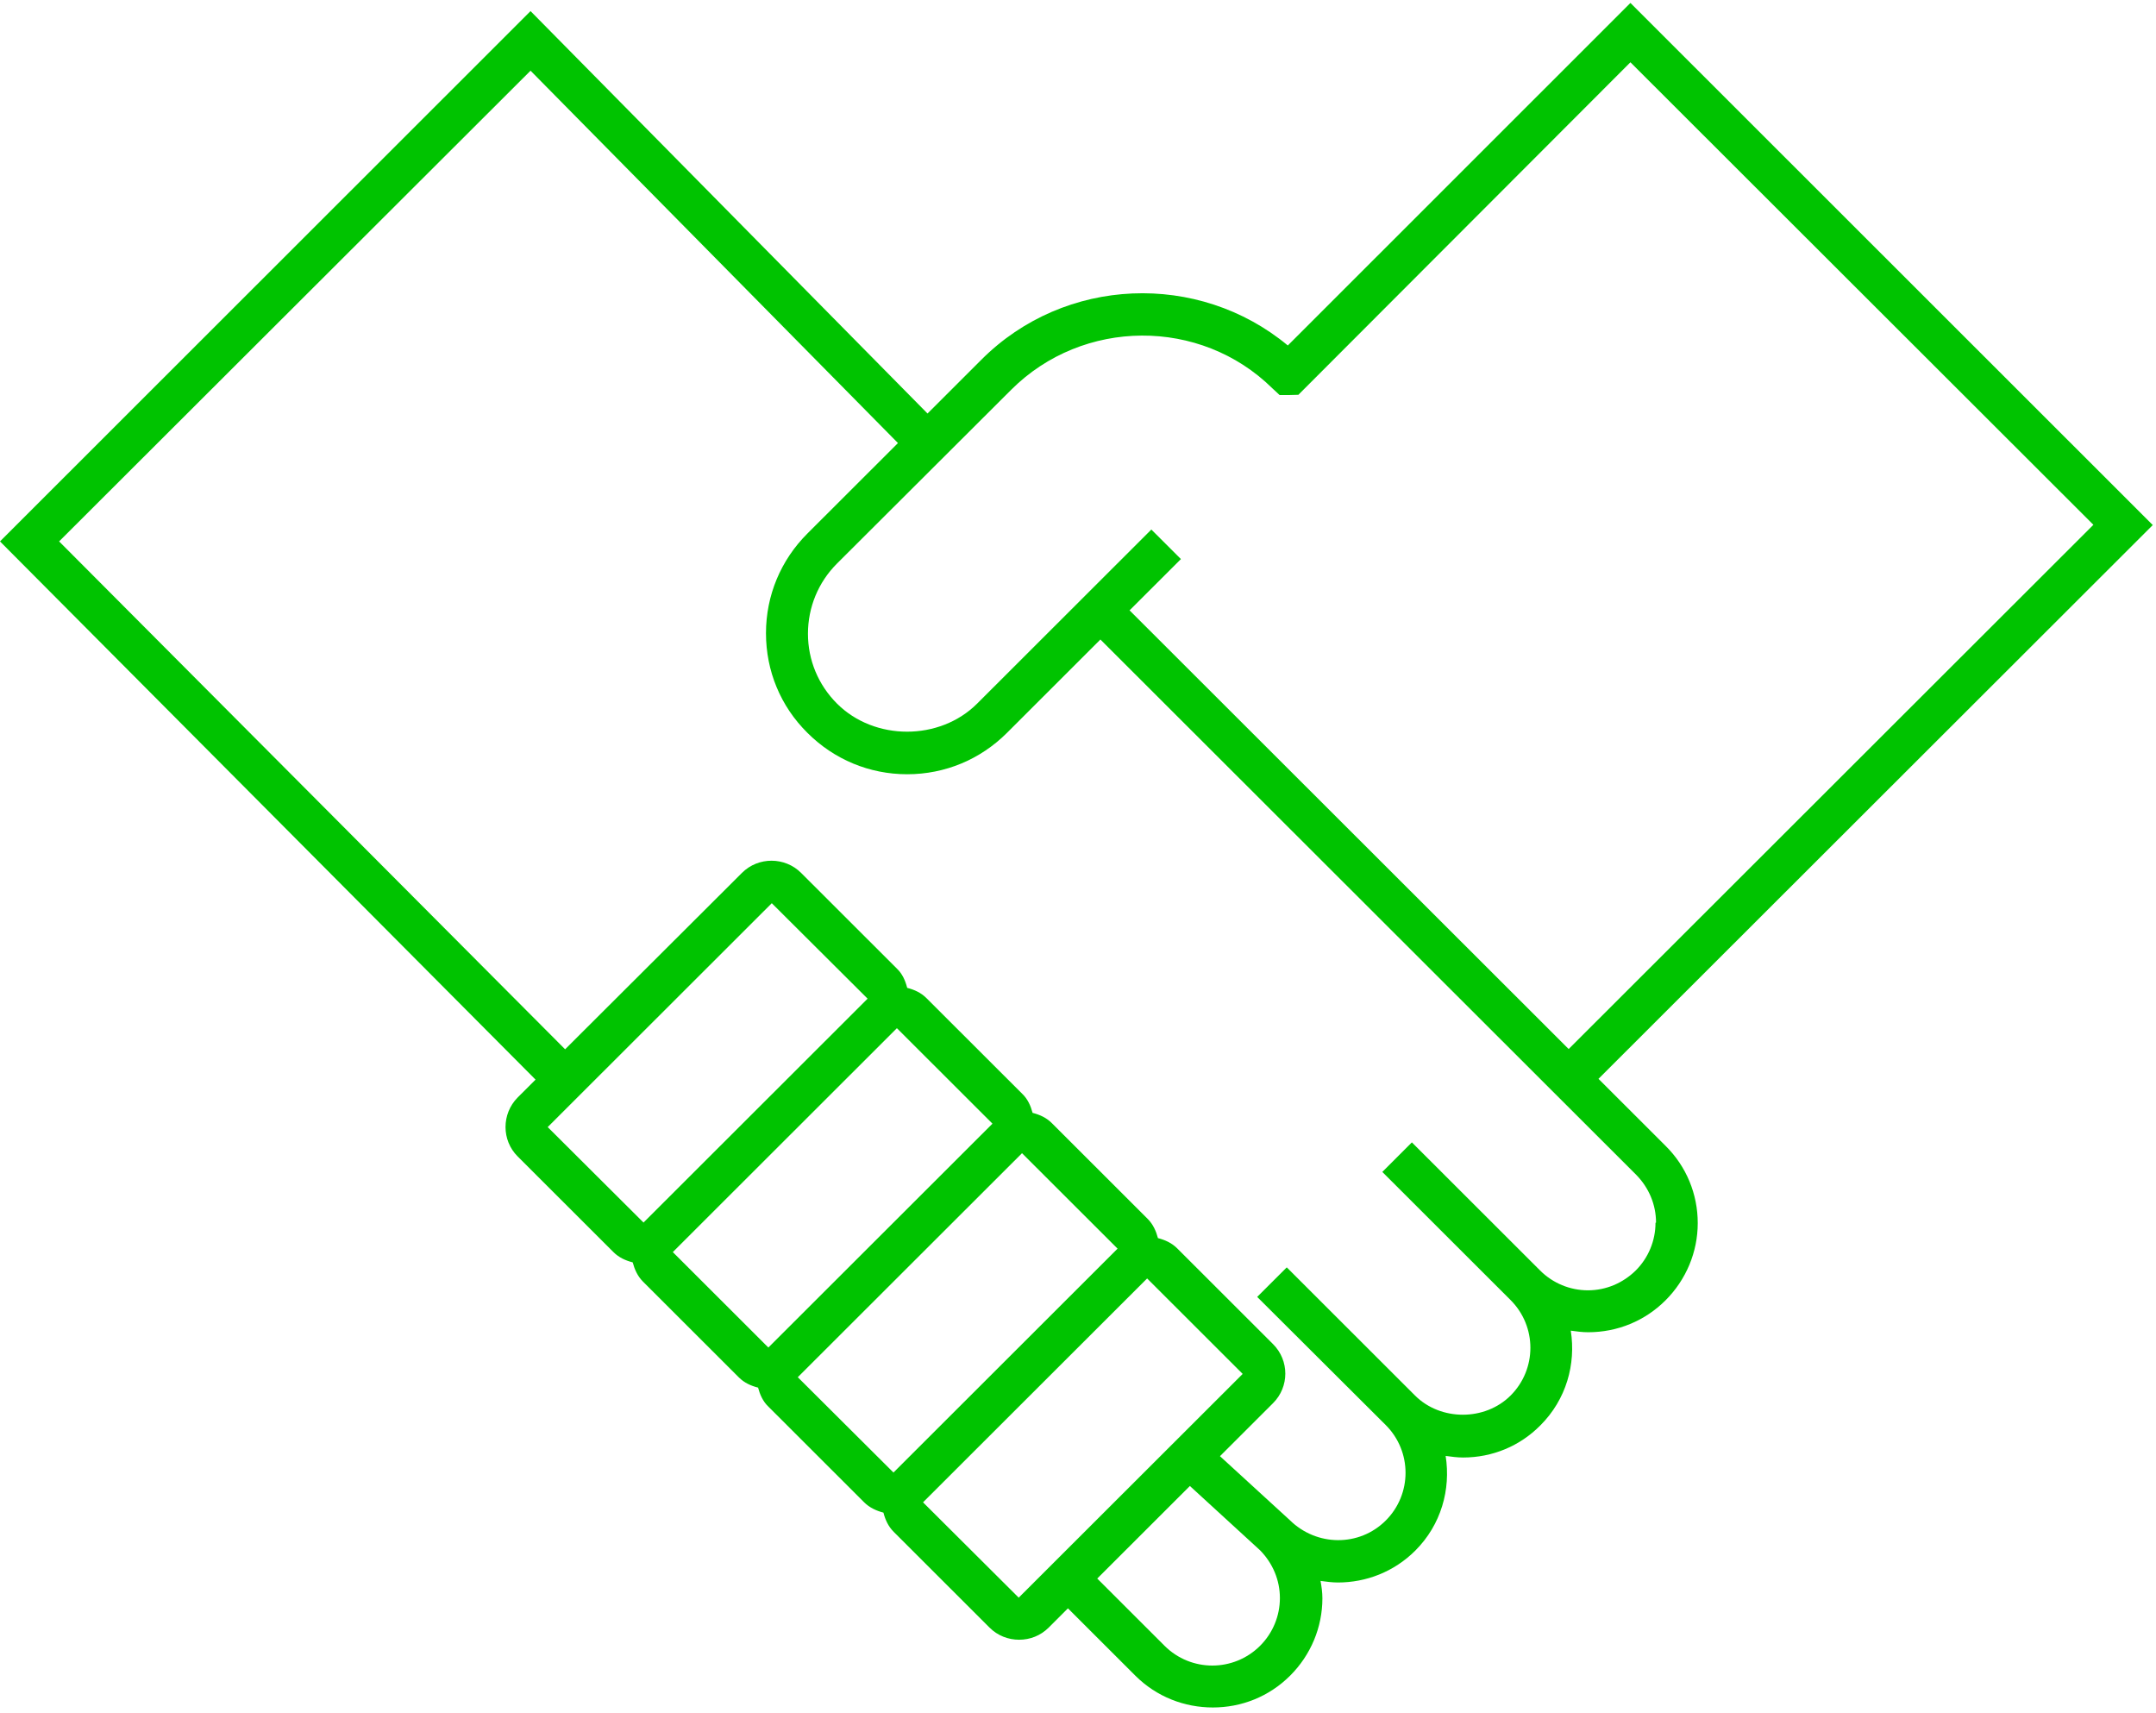 <?xml version="1.0" encoding="UTF-8"?>
<svg xmlns="http://www.w3.org/2000/svg" width="107" height="85" viewBox="0 0 107 85" fill="none">
  <path fill-rule="evenodd" clip-rule="evenodd" d="M56.066 30.28L58.608 27.742L57.14 26.276L48.495 34.913C46.635 36.771 43.399 36.771 41.539 34.913C40.609 33.983 40.098 32.754 40.098 31.445C40.098 30.137 40.609 28.893 41.539 27.964L41.919 27.585L50.184 19.341C53.748 15.782 59.577 15.756 63.14 19.263L63.507 19.603H63.939L64.437 19.59L80.916 3.09L103.893 26.041L77.851 52.054L56.053 30.28H56.066ZM82.161 60.677C82.161 61.567 81.807 62.417 81.178 63.045C80.536 63.673 79.698 64.027 78.807 64.027C77.916 64.027 77.065 63.673 76.436 63.045L70.07 56.686L68.603 58.152L74.969 64.511C76.279 65.82 76.279 67.939 74.969 69.248C73.698 70.517 71.498 70.517 70.227 69.248L63.861 62.888L62.393 64.354L68.773 70.713C70.083 72.022 70.083 74.142 68.773 75.45C67.463 76.759 65.341 76.746 64.005 75.424L60.546 72.257L63.179 69.627C63.992 68.816 63.992 67.507 63.179 66.696L58.424 61.946C58.149 61.672 57.822 61.528 57.468 61.436C57.376 61.096 57.232 60.756 56.957 60.481L52.202 55.731C51.927 55.456 51.599 55.312 51.246 55.221C51.154 54.88 51.01 54.54 50.735 54.278L45.98 49.529C45.705 49.254 45.377 49.11 45.023 49.018C44.932 48.665 44.788 48.325 44.512 48.063L39.757 43.313C38.958 42.515 37.635 42.502 36.823 43.313L28.046 52.067L2.934 26.865L26.33 3.508L44.565 21.985L40.452 26.093L40.072 26.473C38.749 27.794 38.015 29.548 38.015 31.419C38.015 33.29 38.736 35.043 40.072 36.365C41.395 37.687 43.15 38.419 45.023 38.419C46.897 38.419 48.652 37.687 49.975 36.365L54.612 31.733L81.204 58.296C81.833 58.937 82.187 59.774 82.187 60.664L82.161 60.677ZM63.52 79.297C63.52 80.187 63.166 81.037 62.538 81.665C61.227 82.974 59.105 82.974 57.795 81.665L54.455 78.329L59.053 73.736L62.538 76.929C63.166 77.57 63.52 78.407 63.52 79.297ZM50.564 79.284L45.809 74.547L56.931 63.438L61.673 68.175L50.551 79.284H50.564ZM39.6 68.332L50.722 57.223L55.464 61.959L44.342 73.069L39.587 68.332H39.6ZM33.391 62.13L44.512 51.02L49.255 55.757L38.133 66.866L33.391 62.13ZM27.182 55.927L38.303 44.818L43.058 49.555L31.937 60.664L27.182 55.927ZM80.916 0.146L63.913 17.143C59.485 13.466 52.844 13.702 48.704 17.85L46.032 20.519L26.33 0.551L0 26.865L26.579 53.572L25.688 54.462C24.889 55.273 24.889 56.581 25.688 57.38L30.444 62.13C30.718 62.404 31.046 62.548 31.4 62.64C31.491 62.98 31.636 63.32 31.911 63.595L36.666 68.345C36.941 68.62 37.268 68.764 37.622 68.855C37.714 69.195 37.858 69.536 38.133 69.797L42.888 74.547C43.15 74.809 43.491 74.966 43.844 75.058C43.936 75.411 44.08 75.738 44.355 76.013L49.11 80.763C49.517 81.168 50.041 81.365 50.578 81.365C51.115 81.365 51.639 81.168 52.045 80.763L53.001 79.807L56.341 83.144C57.402 84.204 58.791 84.727 60.193 84.727C61.594 84.727 62.97 84.204 64.031 83.144C65.053 82.124 65.629 80.749 65.629 79.31C65.629 79.022 65.59 78.734 65.537 78.447C65.826 78.486 66.114 78.525 66.402 78.525C67.79 78.525 69.179 78.002 70.24 76.942C71.524 75.659 72.008 73.906 71.746 72.244C72.035 72.284 72.323 72.323 72.611 72.323C74.065 72.323 75.427 71.76 76.449 70.726C77.733 69.444 78.218 67.691 77.956 66.029C78.244 66.068 78.519 66.107 78.82 66.107C80.274 66.107 81.637 65.545 82.658 64.524C83.68 63.503 84.257 62.13 84.257 60.69C84.257 59.251 83.693 57.877 82.658 56.856L79.331 53.533L106.84 26.054L80.916 0.146Z" fill="#00C300"></path>
</svg>
